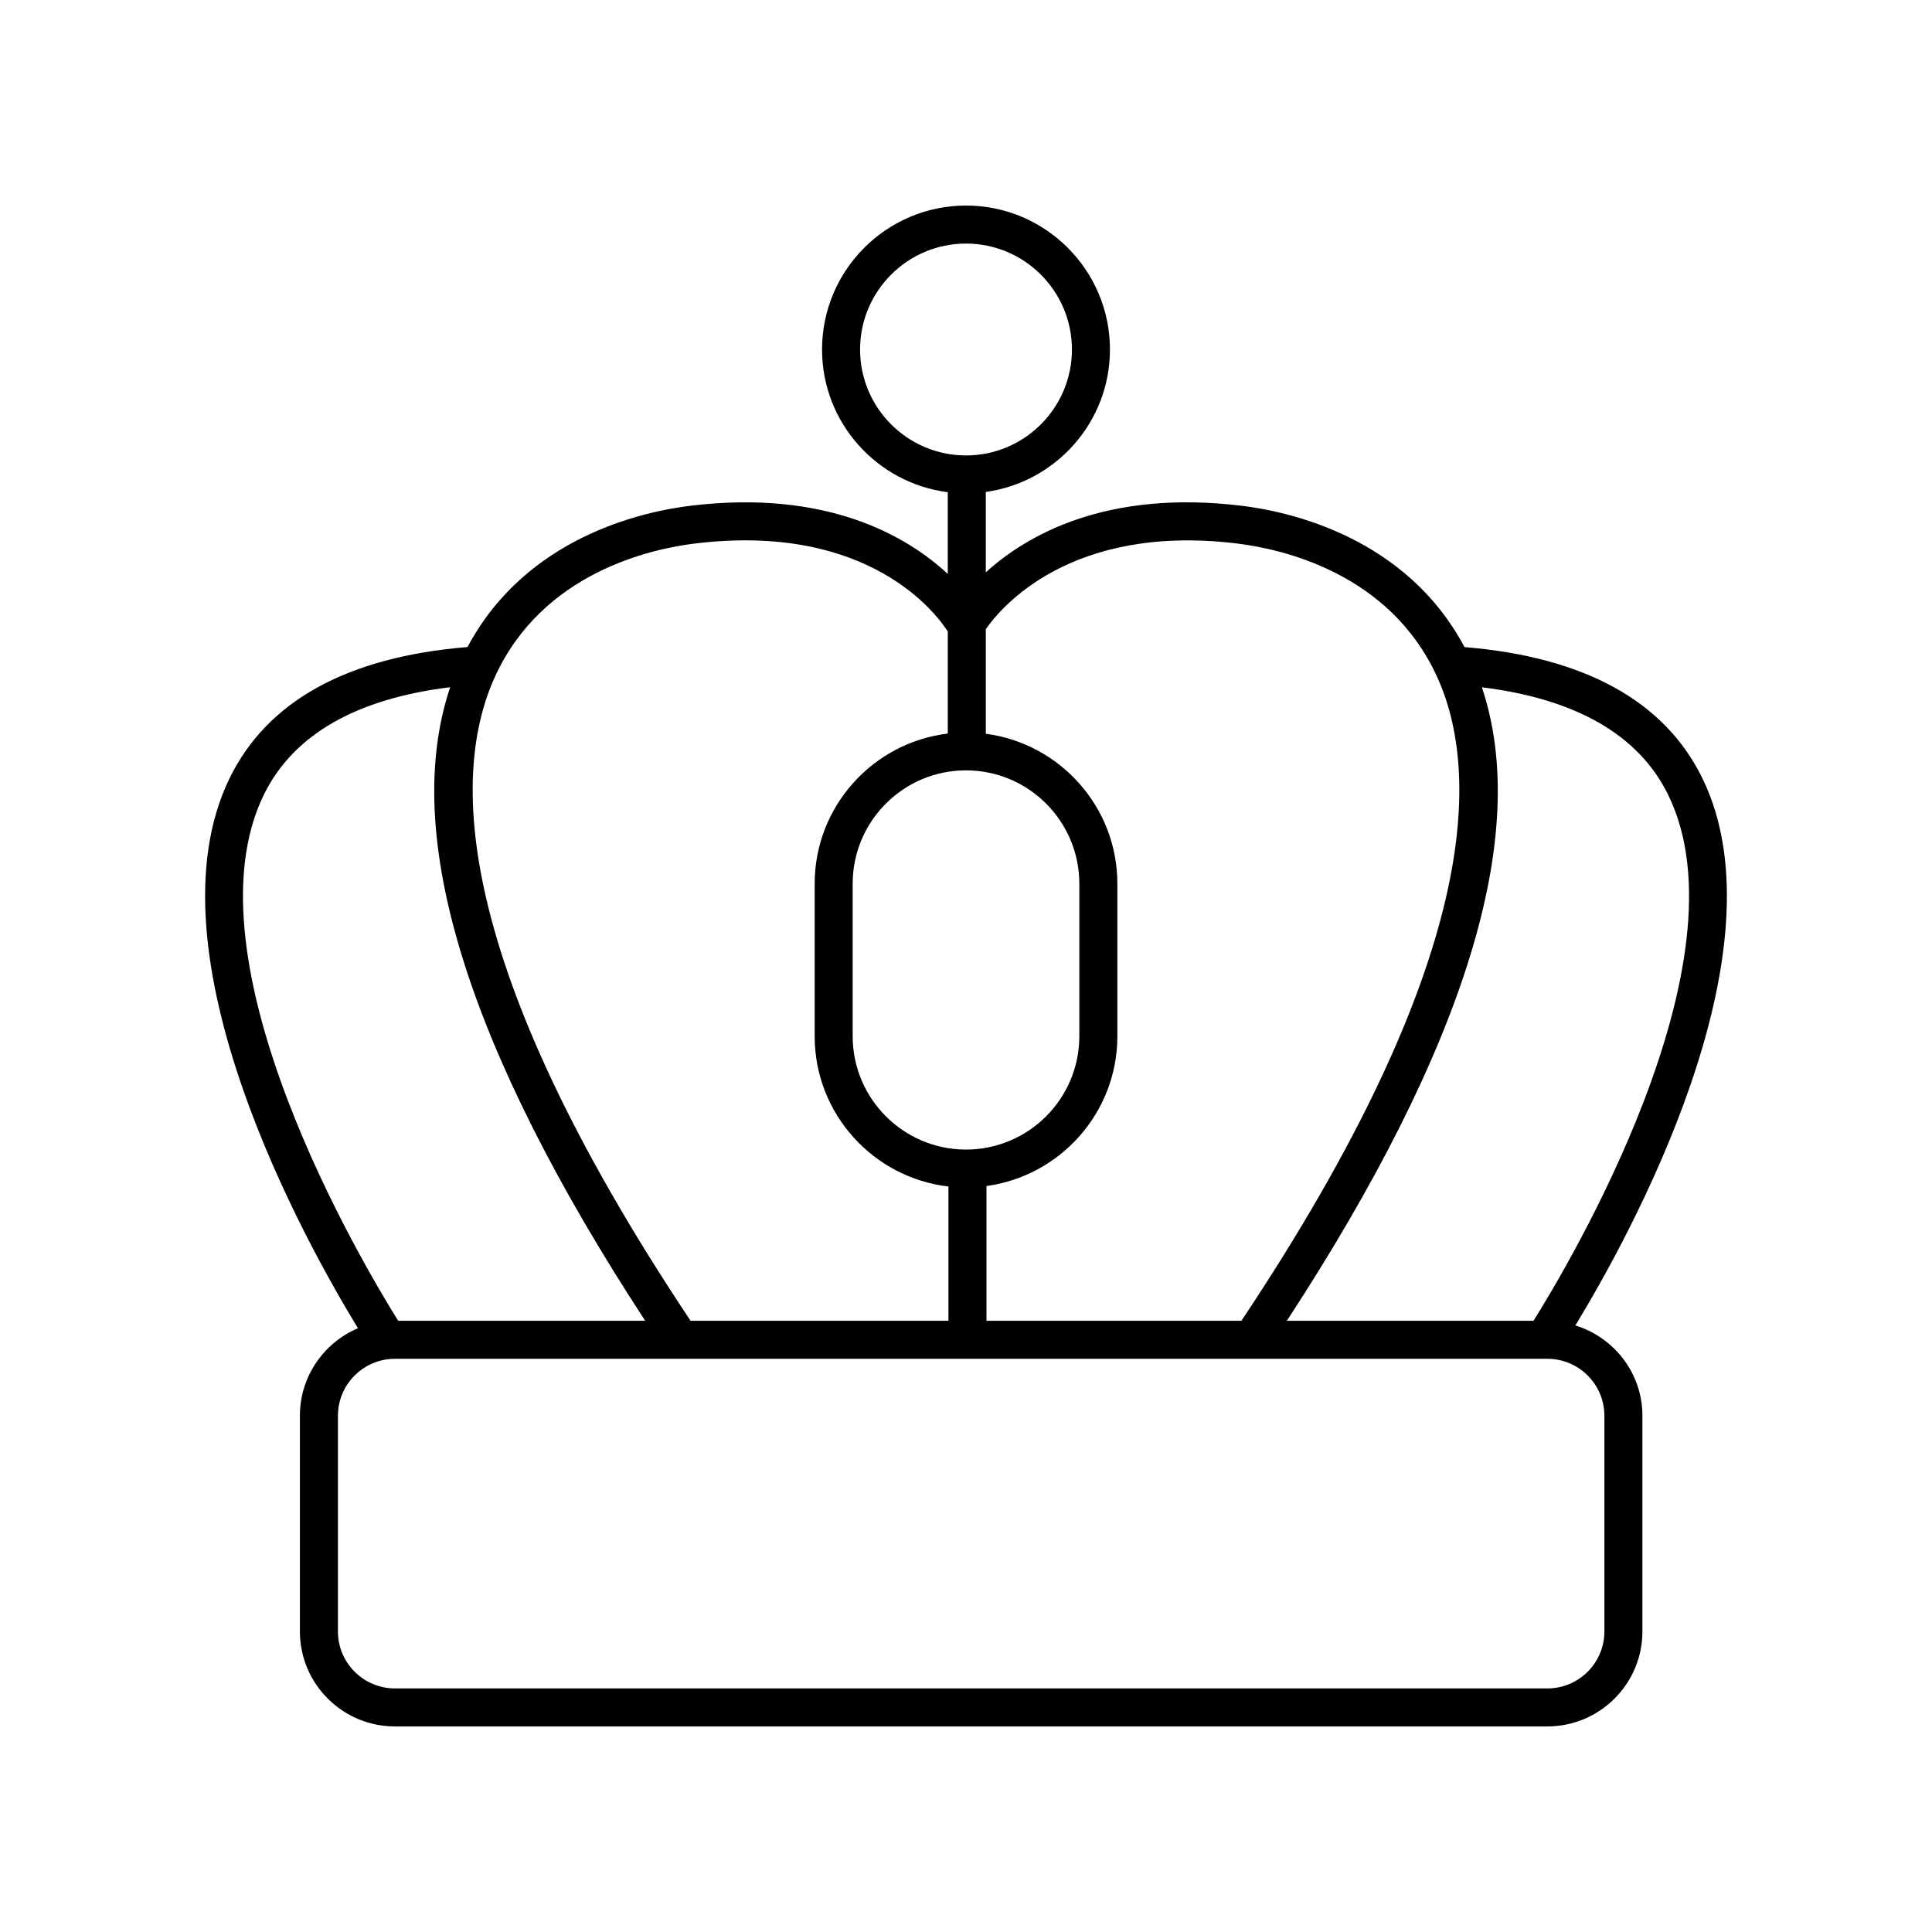 <?xml version="1.0" encoding="UTF-8"?>
<!-- Uploaded to: ICON Repo, www.iconrepo.com, Generator: ICON Repo Mixer Tools -->
<svg fill="#000000" width="800px" height="800px" version="1.1" viewBox="144 144 512 512" xmlns="http://www.w3.org/2000/svg">
 <path d="m532.11 315.49c-15.469-29.09-46.246-35.914-59.152-37.469-35.742-4.32-56.797 7.746-67.715 17.656v-21.305c18.559-2.57 32.906-18.496 32.906-37.75 0-21.035-17.113-38.148-38.148-38.148-21.039 0-38.148 17.113-38.148 38.148 0 19.398 14.559 35.426 33.316 37.812v21.656c-10.789-9.98-31.914-22.445-68.129-18.066-12.902 1.559-43.672 8.375-59.145 37.453-31.703 2.582-52.914 14.184-62.961 34.578-22.973 46.637 20.539 124.04 33.934 145.94-9.039 3.824-15.395 12.777-15.395 23.191v57.164c0 13.875 11.293 25.168 25.176 25.168h305.43c13.883 0 25.176-11.293 25.176-25.172v-57.164c0-11.285-7.512-20.746-17.766-23.93 13.902-22.82 56.305-98.988 33.594-145.14-10.039-20.402-31.258-32.012-62.969-34.625zm-60.363-27.465c11.75 1.418 40.441 7.695 53.062 35.266 11.551 25.234 11.809 75.32-51.816 170.72h-67.57v-35.703c19.555-2.66 34.688-19.426 34.688-39.699v-40.434c0-20.332-15.223-37.141-34.863-39.723v-27.719c3.926-5.656 22.445-28.027 66.5-22.711zm-99.82-51.402c0-15.48 12.594-28.074 28.074-28.074 15.477 0 28.074 12.594 28.074 28.074s-12.594 28.074-28.074 28.074-28.074-12.594-28.074-28.074zm28.074 111.53c16.562 0 30.031 13.473 30.031 30.031v40.434c0 16.562-13.473 30.031-30.031 30.031-16.562 0-30.031-13.473-30.031-30.031v-40.434c-0.004-16.562 13.469-30.031 30.031-30.031zm-124.81-24.859c12.621-27.57 41.312-33.848 53.062-35.266 46.137-5.59 64.012 18.777 66.918 23.32v27.051c-19.84 2.398-35.277 19.309-35.277 39.789v40.434c0 20.539 15.527 37.496 35.453 39.816v35.586l-68.34-0.008c-63.625-95.402-63.367-145.49-51.816-170.72zm-61.211 31.207c7.816-15.852 24.461-25.332 49.324-28.383-13.102 38.957 4.297 95.375 51.676 167.9l-65.461-0.004c-9.023-14.43-57.32-95.309-35.539-139.52zm355.2 164.69v57.164c0 8.32-6.773 15.094-15.098 15.094h-305.43c-8.324 0-15.098-6.773-15.098-15.094v-57.164c0-8.32 6.773-15.094 15.098-15.094h305.43c8.324 0 15.098 6.773 15.098 15.094zm-18.789-25.172h-65.363c47.371-72.516 64.773-128.93 51.684-167.88 24.875 3.074 41.523 12.566 49.332 28.426 21.766 44.219-26.609 125.04-35.652 139.46z"/>
</svg>